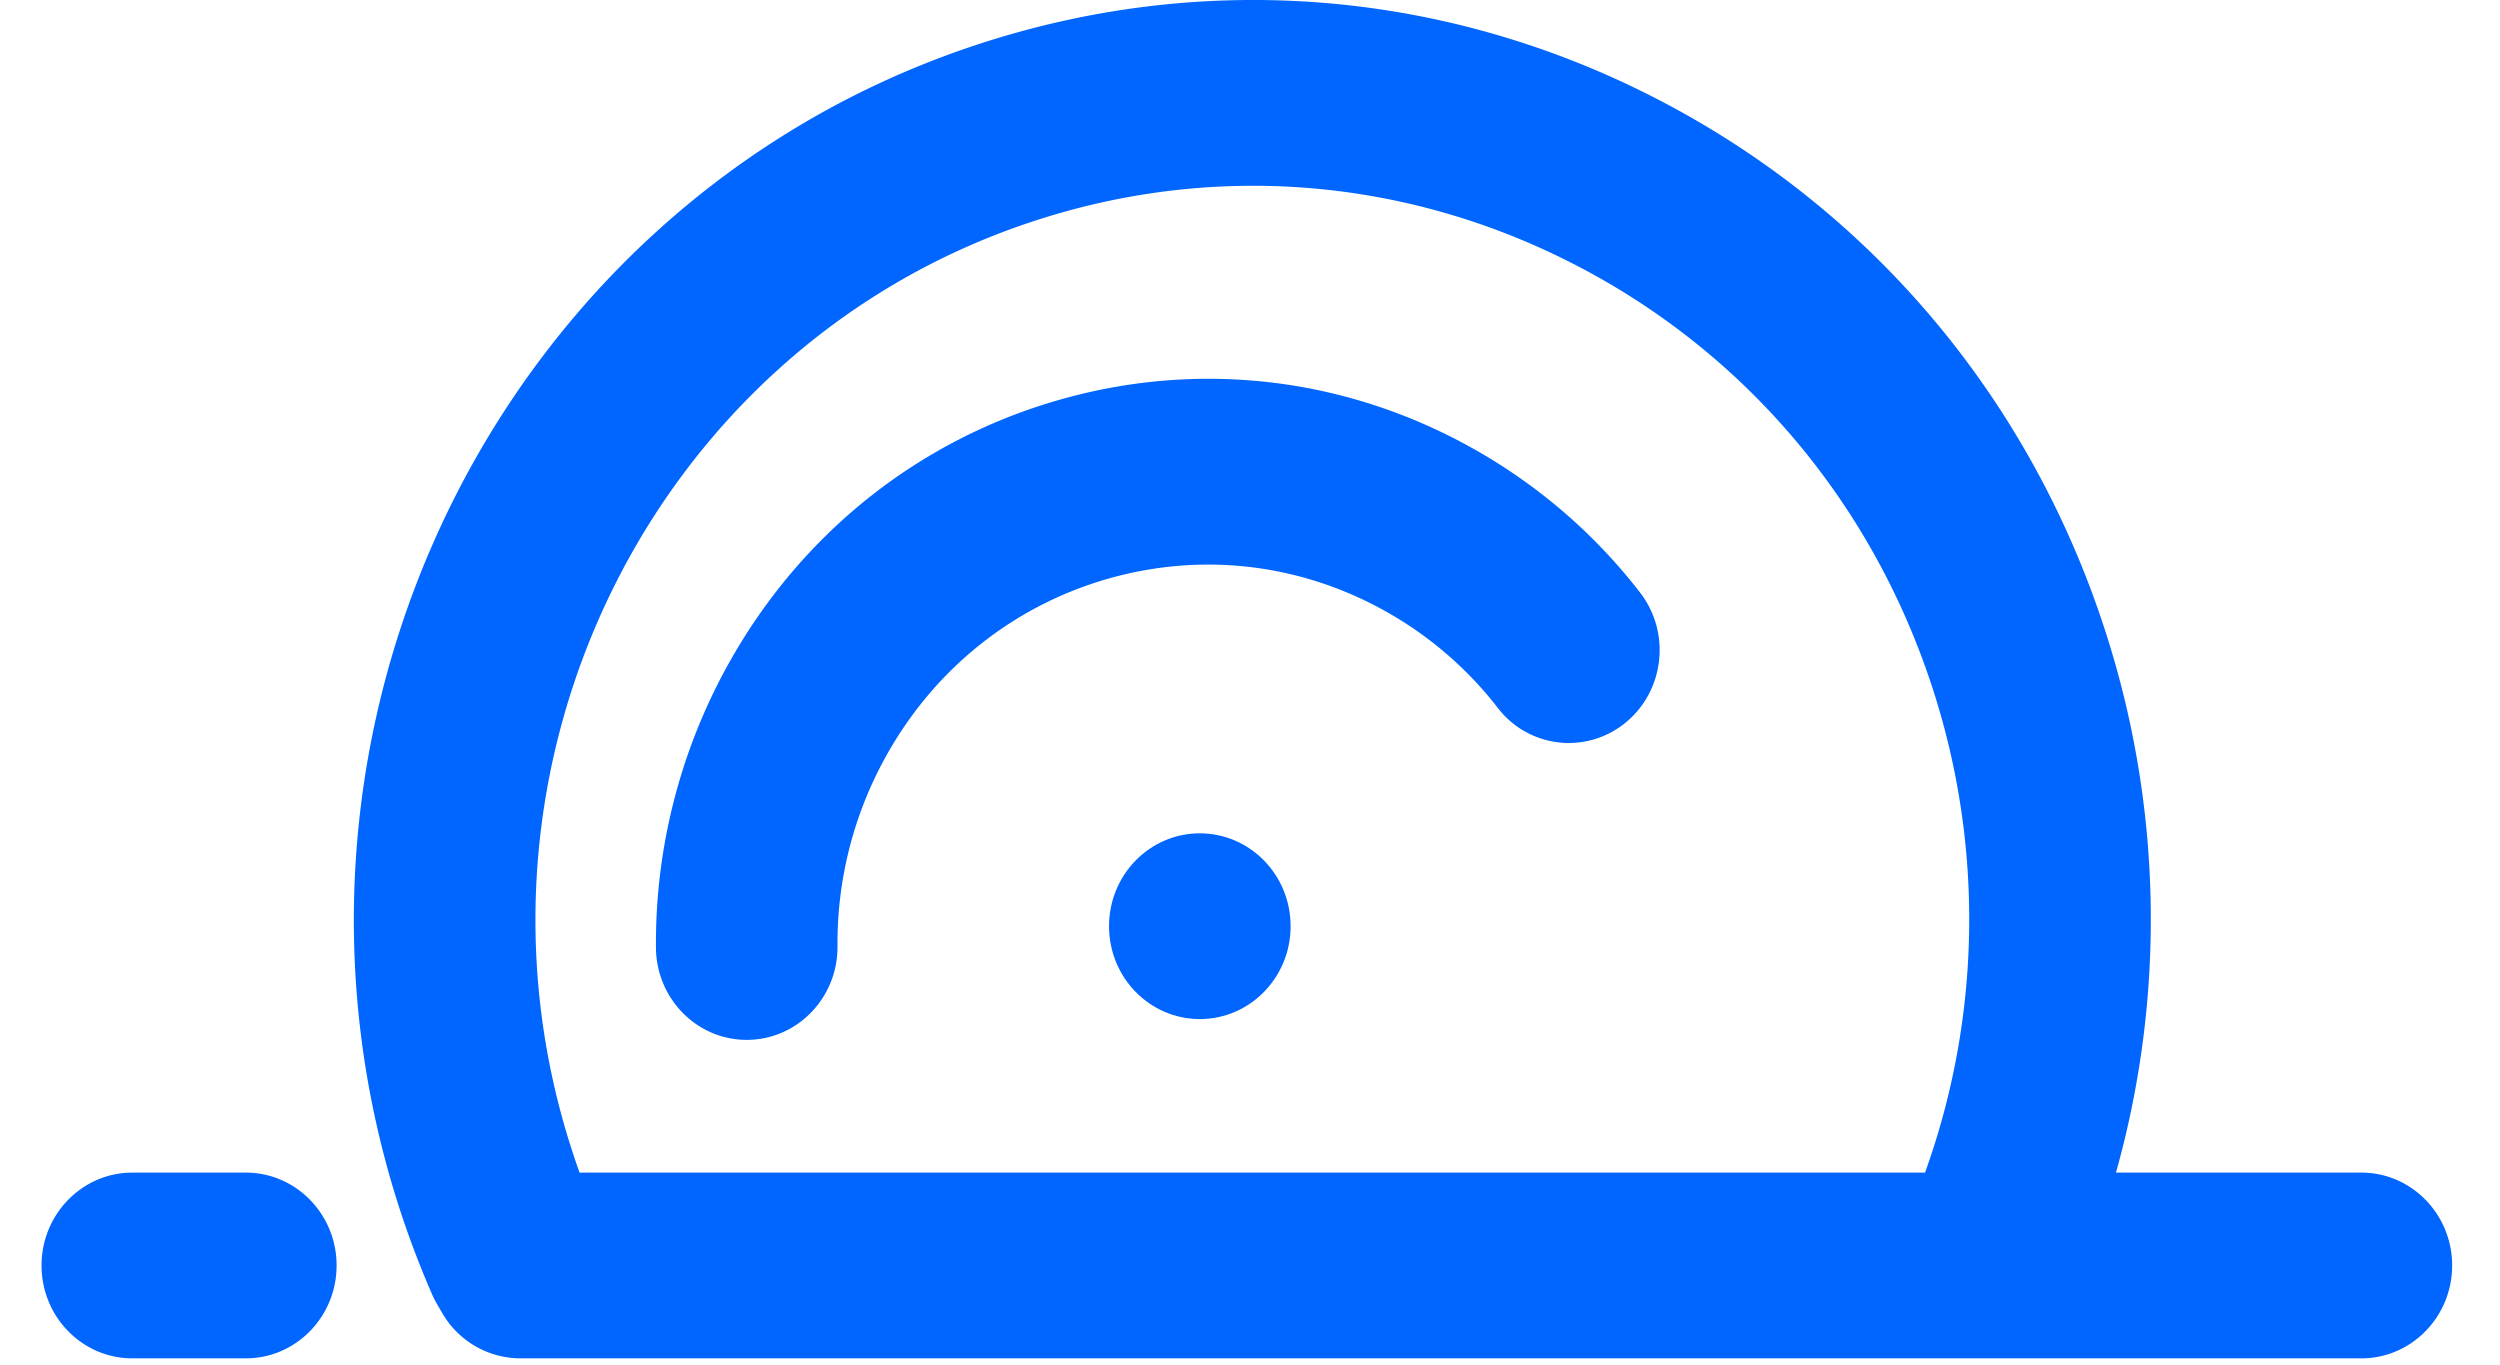 <svg width="1024" height="559" fill="none" xmlns="http://www.w3.org/2000/svg">
  <path fill-rule="evenodd" clip-rule="evenodd" d="M237.4 480.3h551.1a306.23 306.23 0 003.13-198.27c-24.71-76.15-76.9-137.88-147.01-173.86-70.1-35.99-149.69-41.92-224.11-16.63-153.67 52.13-237.2 222.43-186.24 379.61.99 3.07 2.03 6.1 3.12 9.15m729.82 76.08H213.08a37.04 37.04 0 01-31.98-18.64l-2.2-3.77a42.81 42.81 0 01-1.97-3.92 389.4 389.4 0 01-13.25-34.93C99.8 298.1 204.5 84.68 397.08 19.33c93.28-31.65 193.08-24.25 280.9 20.83 87.86 45.1 153.27 122.5 184.22 217.91a383.64 383.64 0 014.5 222.23h100.51c20.53 0 37.19 17.04 37.19 38.04s-16.66 38.04-37.19 38.04" fill="#06F"/>
  <path fill-rule="evenodd" clip-rule="evenodd" d="M528.63 379.37c0 21.02-16.64 38.04-37.19 38.04-20.54 0-37.18-17.02-37.18-38.04 0-21.01 16.64-38.04 37.18-38.04 20.55 0 37.19 17.03 37.19 38.04" fill="#06F"/>
  <path fill-rule="evenodd" clip-rule="evenodd" d="M305.86 425.93c-20.4 0-37-16.82-37.18-37.72a235.17 235.17 0 0129.37-115.7c29.75-53.75 78.16-92.4 136.36-108.89 58.15-16.45 119.13-8.78 171.66 21.66a225.84 225.84 0 0165.66 57.38c12.76 16.45 10.08 40.38-6.02 53.43a36.6 36.6 0 01-52.22-6.15 151.91 151.91 0 00-44.05-38.47c-35.27-20.4-76.13-25.58-115.22-14.53-39.02 11.07-71.5 37-91.45 73.05a157.57 157.57 0 00-19.73 77.57c.19 21-16.34 38.2-36.86 38.37h-.32zM54.2 556.38c-20.52 0-37.18-17.04-37.18-38.04s16.66-38.04 37.19-38.04h46.48c20.53 0 37.18 17.04 37.18 38.04s-16.66 38.04-37.18 38.04H54.2z" fill="#06F"/>
</svg>
